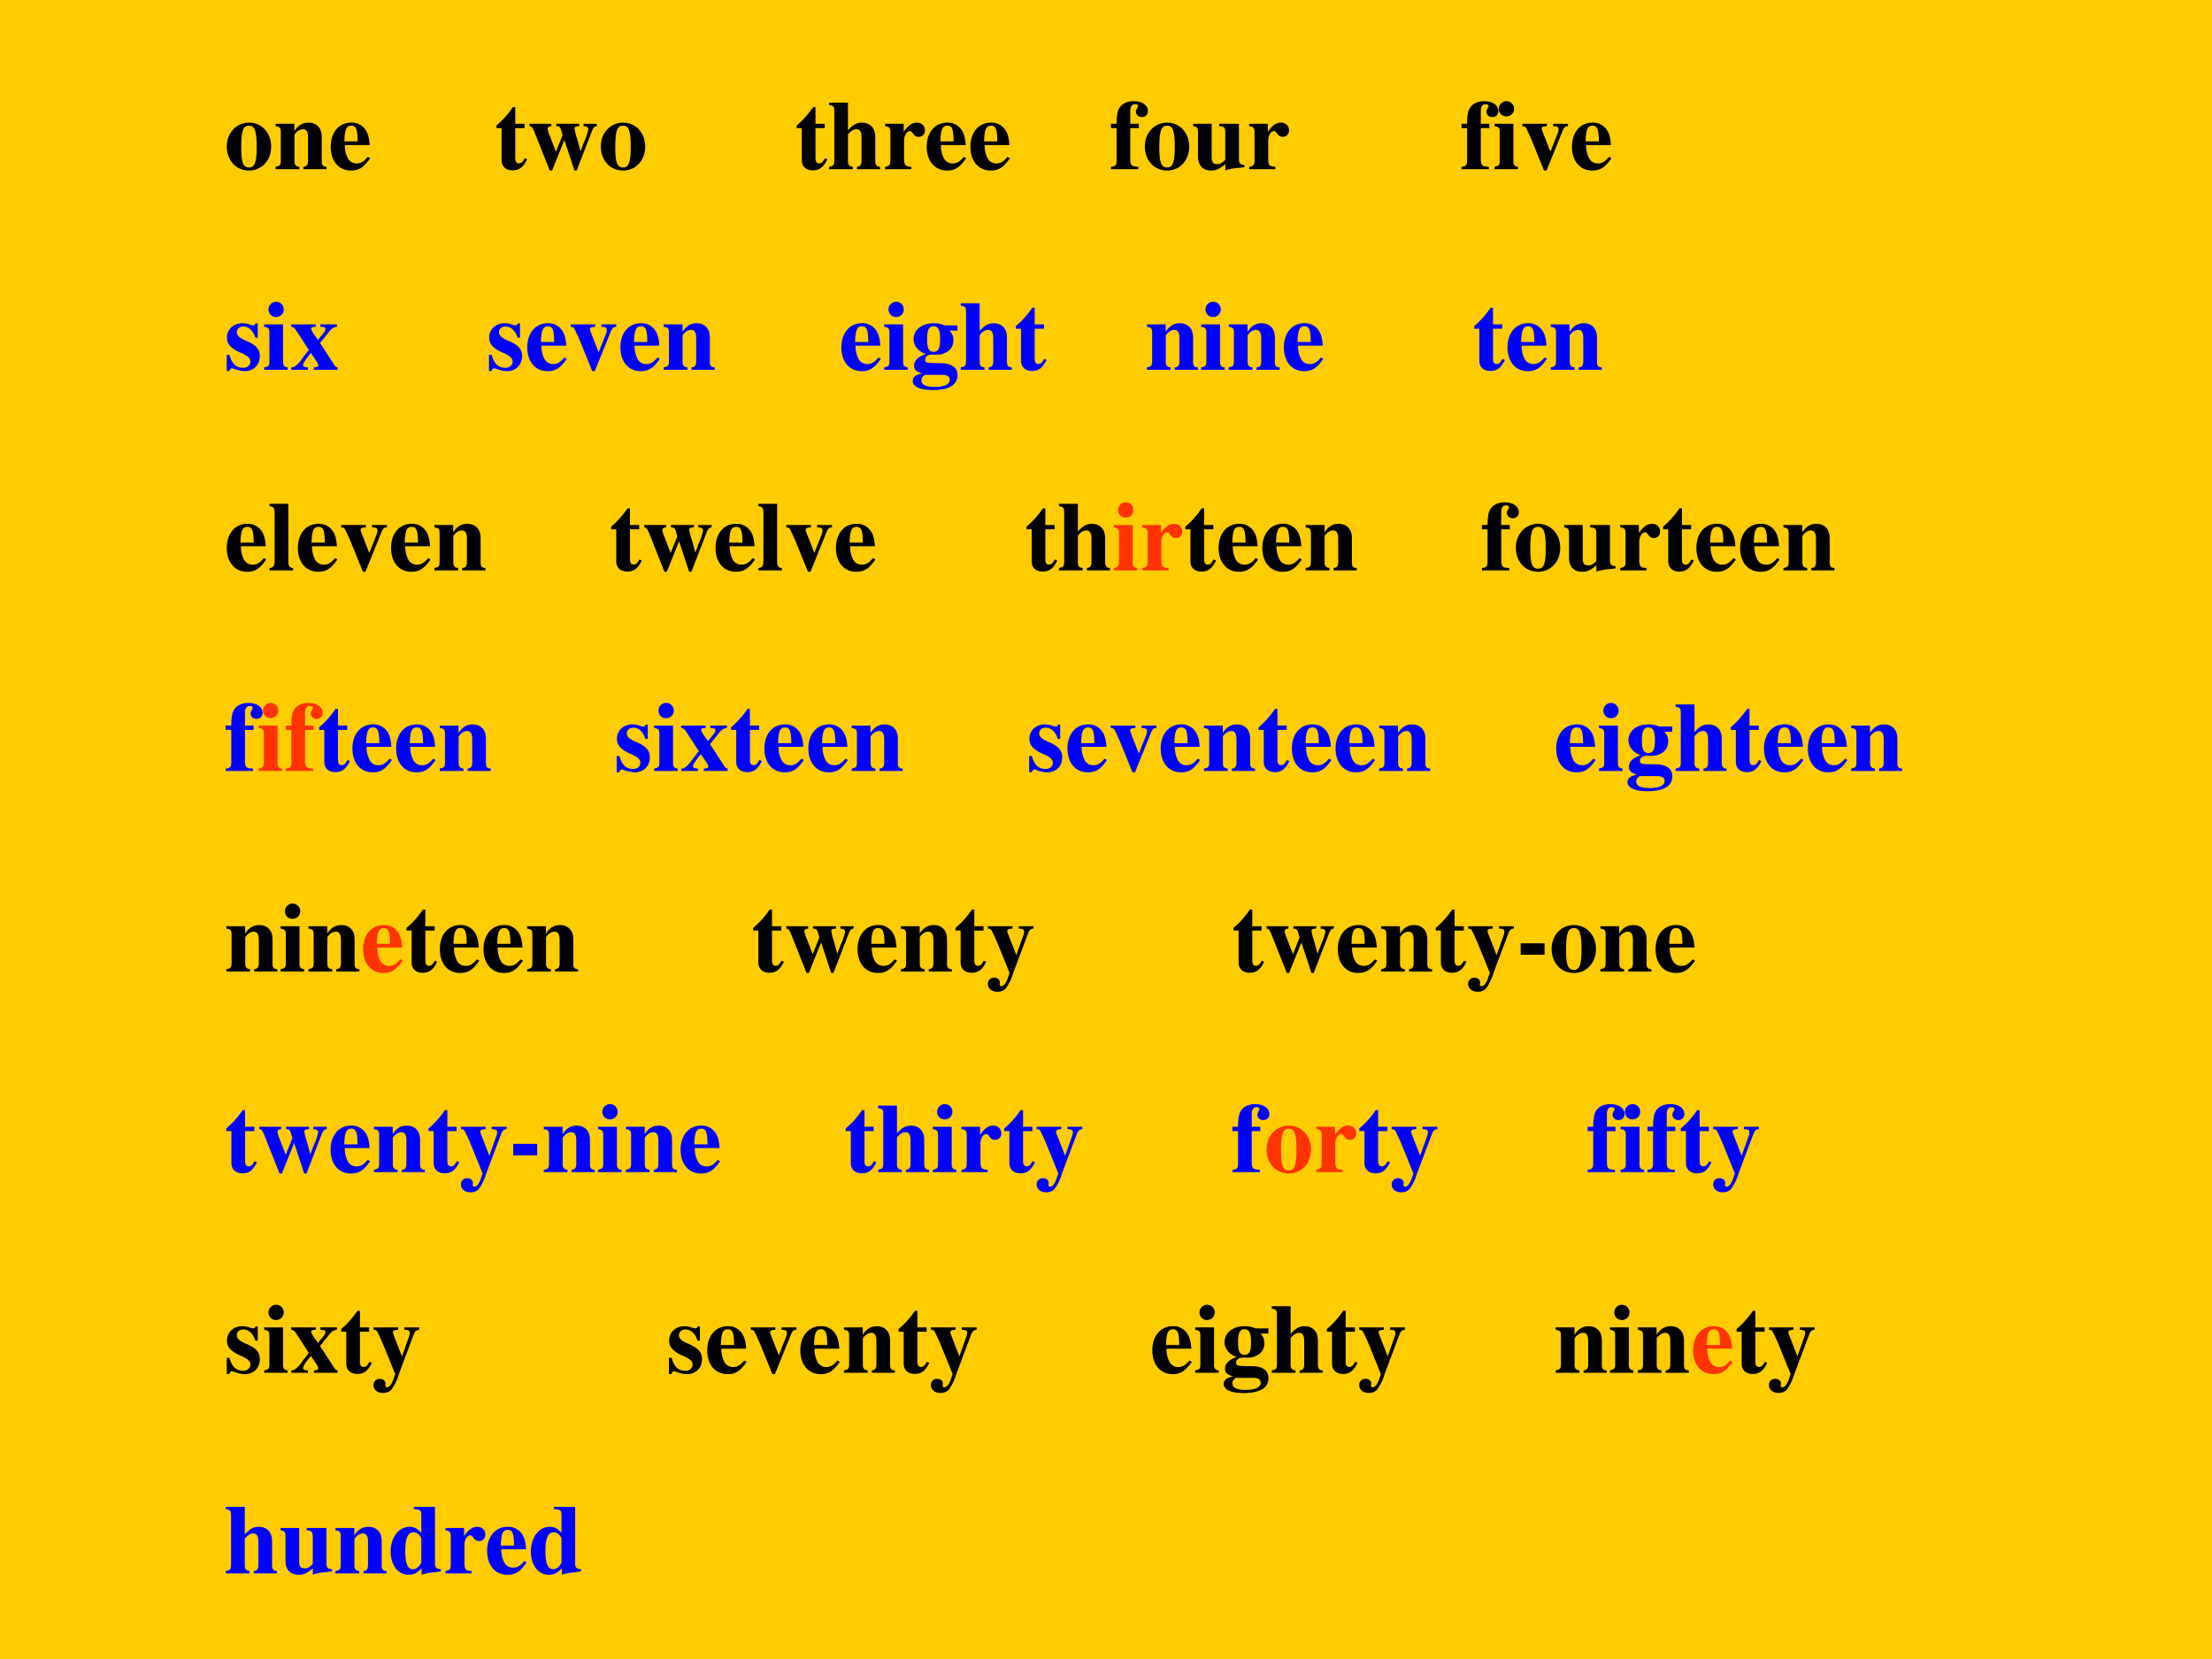 <svg xmlns="http://www.w3.org/2000/svg" xmlns:xlink="http://www.w3.org/1999/xlink" width="960" height="720" viewBox="0 0 720 540"><g data-name="P"><clipPath id="a"><path fill-rule="evenodd" d="M0 540h720V0H0Z"/></clipPath><g clip-path="url(#a)"><path fill="#fc0" fill-rule="evenodd" d="M0 540h720V0H0Z"/></g></g><g data-name="P"><symbol id="b"><path d="M-2147483500-2147483500Z"/></symbol><use xlink:href="#b" transform="matrix(32.04 0 0 -32.04 68805370000 -68805370000)"/></g><g data-name="P"><symbol id="c"><path d="M.226.487C.098.487 0 .382 0 .246 0 .103.094 0 .226 0c.13 0 .225.103.225.243 0 .141-.096.244-.225.244M.227.456C.285.456.304.401.304.237.304.083.284.031.226.031.167.031.147.082.147.229c0 .175.018.227.08.227Z"/></symbol><symbol id="d"><path d="M.518.024C.481.026.468.041.469.081v.251c0 .086-.053.141-.135.141C.274.473.228.445.191.386v.075H0V.437C.044.43.052.421.053.378V.084C.052.041.044.032 0 .024V0h.241v.024C.205.028.192.044.192.081v.267c0 .003.007.014.017.024.022.022.046.034.069.034C.313.406.33.379.33.323V.081C.329.043.316.027.283.024V0h.235v.024Z"/></symbol><symbol id="e"><path d="M.377.139C.336.09.306.072.263.072a.098.098 0 0 0-.089.053.284.284 0 0 0-.03.134h.252C.39.343.375.39.343.428a.168.168 0 0 1-.135.059C.084.487 0 .388 0 .242S.082 0 .206 0c.081 0 .13.031.195.125L.377.139M.139.296c.003.12.021.16.07.16.047 0 .062-.034.064-.145V.296H.139Z"/></symbol><symbol id="f"><path d="M.285.473H.191v.169H.166A.878.878 0 0 0 0 .456V.429h.052V.105C.052.04.095 0 .164 0c.067 0 .107.03.148.112L.287.123C.267.085.251.071.23.071.202.071.191.088.191.128v.301h.094v.044Z"/></symbol><symbol id="g"><path d="M.684.475H.549V.451C.586.447.597.439.597.416A.61.61 0 0 0 .553.288 3.579 3.579 0 0 1 .518.194a5.28 5.28 0 0 1-.034.127.666.666 0 0 0-.027.106c0 .016.01.021.048.024v.024H.271V.451C.31.447.311.446.33.38L.336.361.268.19.244.254.208.347a.28.28 0 0 0-.024.076c0 .017.01.024.038.028v.024H0V.451C.026.446.03.44.057.374L.205 0h.024l.125.31L.456 0h.023l.155.401c.015.037.023.045.05.05v.024Z"/></symbol><symbol id="h"><path d="M.518.024C.483.025.469.043.469.084v.248c0 .086-.053.141-.135.141-.053 0-.09-.02-.142-.078v.281H0V.652C.046.643.052.637.053.594v-.51C.052.041.044.032 0 .024V0h.241v.024C.205.028.192.044.192.081v.267c0 .004.007.014.017.024.022.022.046.034.069.034C.313.406.33.379.33.323V.081C.329.043.316.027.283.024V0h.235v.024Z"/></symbol><symbol id="i"><path d="M.266.024C.205.027.194.04.193.103v.189c0 .052.028.095.061.095C.262.387.271.38.282.364.301.337.316.328.342.328c.037 0 .063.028.063.066C.405.44.371.473.324.473.274.473.236.447.189.379v.082H0V.437C.042.432.053.42.054.378V.084C.053.042.043.031 0 .024V0h.266v.024Z"/></symbol><symbol id="j"><path d="M0 0h.278v.024C.209.026.197.037.196.103v.314h.087v.044H.196v.122c0 .055.014.077.05.077C.264.66.275.653.275.641.275.636.272.63.266.62.257.605.253.595.253.584c0-.031.026-.055.06-.055.037 0 .062.025.062.062 0 .059-.058.1-.143.1C.165.691.113.667.086.623.065.588.057.547.057.461H0V.417h.057V.084C.056.04.045.028 0 .024V0Z"/></symbol><symbol id="k"><path d="M.521.057C.478.059.466.072.465.115v.36H.264V.451C.313.448.325.436.326.392V.109C.293.076.273.065.244.065c-.041 0-.056.02-.056.071v.339H0V.451C.041.443.048.434.049.392V.14c0-.088.05-.14.133-.14.052 0 .087.016.145.066V.001a.495.495 0 0 0 .132.026l.062.007v.023Z"/></symbol><symbol id="l"><path d="M.239.024C.205.028.192.043.192.081v.38H0V.437C.044.429.052.42.053.378V.084C.052.042.045.034 0 .024V0h.239v.024M.122.691A.078.078 0 0 1 .044.614c0-.045.033-.078.077-.078s.078.033.078.077a.077.077 0 0 1-.077.078Z"/></symbol><symbol id="m"><path d="M.464.475H.313V.451C.356.449.368.442.368.418A.116.116 0 0 0 .357.373L.285.191.206.394C.198.414.197.418.197.425c0 .015.01.022.035.024L.25.451v.024H0V.451C.023.448.029.445.035.436c.003 0 .049-.1.065-.14L.22 0h.026l.16.396C.425.44.433.448.464.451v.024Z"/></symbol><use xlink:href="#c" transform="matrix(32.04 0 0 -32.04 73.809 55.509)"/><use xlink:href="#d" transform="matrix(32.04 0 0 -32.04 89.7 55.06)"/><use xlink:href="#e" transform="matrix(32.04 0 0 -32.04 107.643 55.509)"/><use xlink:href="#b" transform="matrix(32.04 0 0 -32.04 68805370000 -68805370000)"/><use xlink:href="#b" transform="matrix(32.04 0 0 -32.04 68805370000 -68805370000)"/><use xlink:href="#b" transform="matrix(32.04 0 0 -32.04 68805370000 -68805370000)"/><use xlink:href="#b" transform="matrix(32.04 0 0 -32.04 68805370000 -68805370000)"/><use xlink:href="#b" transform="matrix(32.04 0 0 -32.04 68805370000 -68805370000)"/><use xlink:href="#f" transform="matrix(32.04 0 0 -32.04 161.599 55.444)"/><use xlink:href="#g" transform="matrix(32.04 0 0 -32.04 172.364 55.509)"/><use xlink:href="#c" transform="matrix(32.04 0 0 -32.04 195.561 55.509)"/><use xlink:href="#b" transform="matrix(32.04 0 0 -32.04 68805370000 -68805370000)"/><use xlink:href="#b" transform="matrix(32.04 0 0 -32.04 68805370000 -68805370000)"/><use xlink:href="#b" transform="matrix(32.04 0 0 -32.04 68805370000 -68805370000)"/><use xlink:href="#b" transform="matrix(32.04 0 0 -32.04 68805370000 -68805370000)"/><use xlink:href="#b" transform="matrix(32.04 0 0 -32.04 68805370000 -68805370000)"/><use xlink:href="#b" transform="matrix(32.04 0 0 -32.04 68805370000 -68805370000)"/><use xlink:href="#f" transform="matrix(32.04 0 0 -32.04 259.32 55.444)"/><use xlink:href="#h" transform="matrix(32.04 0 0 -32.04 269.862 55.06)"/><use xlink:href="#i" transform="matrix(32.04 0 0 -32.04 288.092 55.06)"/><use xlink:href="#e" transform="matrix(32.04 0 0 -32.04 301.645 55.509)"/><use xlink:href="#e" transform="matrix(32.04 0 0 -32.04 315.871 55.509)"/><use xlink:href="#b" transform="matrix(32.04 0 0 -32.04 68805370000 -68805370000)"/><use xlink:href="#b" transform="matrix(32.04 0 0 -32.04 68805370000 -68805370000)"/><use xlink:href="#b" transform="matrix(32.04 0 0 -32.04 68805370000 -68805370000)"/><use xlink:href="#b" transform="matrix(32.04 0 0 -32.04 68805370000 -68805370000)"/><use xlink:href="#j" transform="matrix(32.04 0 0 -32.04 361.624 55.06)"/><use xlink:href="#c" transform="matrix(32.04 0 0 -32.04 372.646 55.509)"/><use xlink:href="#k" transform="matrix(32.04 0 0 -32.04 388.378 55.509)"/><use xlink:href="#i" transform="matrix(32.04 0 0 -32.04 406.609 55.06)"/><use xlink:href="#b" transform="matrix(32.04 0 0 -32.04 68805370000 -68805370000)"/><use xlink:href="#b" transform="matrix(32.04 0 0 -32.04 68805370000 -68805370000)"/><use xlink:href="#b" transform="matrix(32.04 0 0 -32.04 68805370000 -68805370000)"/><use xlink:href="#b" transform="matrix(32.04 0 0 -32.04 68805370000 -68805370000)"/><use xlink:href="#b" transform="matrix(32.04 0 0 -32.04 68805370000 -68805370000)"/><use xlink:href="#b" transform="matrix(32.04 0 0 -32.04 68805370000 -68805370000)"/><use xlink:href="#b" transform="matrix(32.04 0 0 -32.04 68805370000 -68805370000)"/><use xlink:href="#j" transform="matrix(32.04 0 0 -32.04 475.719 55.06)"/><use xlink:href="#l" transform="matrix(32.04 0 0 -32.04 486.452 55.06)"/><use xlink:href="#m" transform="matrix(32.04 0 0 -32.04 495.52 55.509)"/><use xlink:href="#e" transform="matrix(32.04 0 0 -32.04 511.668 55.509)"/></g><use xlink:href="#b" data-name="P" transform="matrix(32.04 0 0 -32.04 68805370000 -68805370000)"/><g data-name="P" transform="matrix(32.064 0 0 -32.064 68856909000 -68856909000)"><use xlink:href="#b"/><use xlink:href="#b"/></g><g data-name="P"><use xlink:href="#b" transform="matrix(32.04 0 0 -32.04 68805370000 -68805370000)"/><symbol id="n"><path d="M.315.34v.145H.293C.287.47.281.465.268.465a.118.118 0 0 0-.031.007.23.23 0 0 1-.078.015C.068.487.002.425.002.341c0-.066.041-.112.142-.155C.213.156.24.131.24.099.24.06.21.034.165.034c-.07 0-.116.045-.137.132H0V.001h.025c.011.022.017.028.026.028A.07.07 0 0 0 .074.023.348.348 0 0 1 .182 0c.091 0 .154.062.154.152 0 .071-.038.114-.138.156C.13.337.102.362.102.396c0 .033.028.058.066.058A.108.108 0 0 0 .243.422.174.174 0 0 0 .29.34h.025Z"/></symbol><symbol id="o"><path d="M.472.024C.456.029.449.033.442.044L.294.272l.101.126a.103.103 0 0 0 .07.039v.024H.297V.437C.345.432.348.431.348.413.348.398.338.381.31.349A.502.502 0 0 1 .274.303a1.661 1.661 0 0 0-.038.052.203.203 0 0 0-.033.062c0 .013.013.019.047.02v.024H0V.437C.026.432.032.428.052.398L.18.201C.151.164.124.131.115.117A.347.347 0 0 0 .04.035.082.082 0 0 0 .002.024V0h.169v.024C.134.026.121.033.121.048c0 .016.026.057.064.103l.016.02.042-.063.015-.022A.106.106 0 0 0 .276.044C.276.032.263.026.231.024V0h.241v.024Z"/></symbol><symbol id="p"><path d="M.454.604v.053h-.13a.293.293 0 0 1-.112.022C.093.679.009.613.009.518c0-.035.012-.067.036-.095A.197.197 0 0 1 .133.366C.054.339.014.3.014.249.014.208.032.19.096.167.033.159 0 .133 0 .092 0 .034.075 0 .201 0c.167 0 .254.052.254.151 0 .077-.058.12-.164.122L.226.274c-.085.001-.1.006-.1.034 0 .031.028.052.068.052.092 0 .096 0 .129.015.06.026.09.069.09.131 0 .04-.012.07-.04.098h.081M.296.154c.054 0 .08-.016.08-.05C.376.058.321.032.222.032.134.032.088.055.088.099c0 .021.007.032.035.055h.173M.212.648C.259.648.278.61.278.517S.26.388.212.388.146.423.146.517s.018.131.066.131Z"/></symbol><use xlink:href="#n" fill="#00f" transform="matrix(32.04 0 0 -32.04 73.809 120.809)"/><use xlink:href="#l" fill="#00f" transform="matrix(32.04 0 0 -32.04 85.984 120.36)"/><use xlink:href="#o" fill="#00f" transform="matrix(32.04 0 0 -32.04 94.763 120.36)"/><use xlink:href="#b" fill="#00f" transform="matrix(32.04 0 0 -32.04 68805370000 -68805370000)"/><use xlink:href="#b" fill="#00f" transform="matrix(32.04 0 0 -32.04 68805370000 -68805370000)"/><use xlink:href="#b" fill="#00f" transform="matrix(32.04 0 0 -32.04 68805370000 -68805370000)"/><use xlink:href="#b" fill="#00f" transform="matrix(32.04 0 0 -32.04 68805370000 -68805370000)"/><use xlink:href="#b" fill="#00f" transform="matrix(32.04 0 0 -32.04 68805370000 -68805370000)"/><use xlink:href="#b" fill="#00f" transform="matrix(32.04 0 0 -32.04 68805370000 -68805370000)"/><use xlink:href="#n" fill="#00f" transform="matrix(32.04 0 0 -32.04 159.164 120.809)"/><use xlink:href="#e" fill="#00f" transform="matrix(32.04 0 0 -32.04 171.627 120.809)"/><use xlink:href="#m" fill="#00f" transform="matrix(32.04 0 0 -32.04 185.725 120.809)"/><use xlink:href="#e" fill="#00f" transform="matrix(32.04 0 0 -32.04 201.937 120.809)"/><use xlink:href="#d" fill="#00f" transform="matrix(32.04 0 0 -32.04 216.035 120.36)"/><use xlink:href="#b" fill="#00f" transform="matrix(32.04 0 0 -32.04 68805370000 -68805370000)"/><use xlink:href="#b" fill="#00f" transform="matrix(32.04 0 0 -32.04 68805370000 -68805370000)"/><use xlink:href="#b" fill="#00f" transform="matrix(32.04 0 0 -32.04 68805370000 -68805370000)"/><use xlink:href="#b" fill="#00f" transform="matrix(32.04 0 0 -32.04 68805370000 -68805370000)"/><use xlink:href="#b" fill="#00f" transform="matrix(32.04 0 0 -32.04 68805370000 -68805370000)"/><use xlink:href="#e" fill="#00f" transform="matrix(32.04 0 0 -32.04 273.867 120.809)"/><use xlink:href="#l" fill="#00f" transform="matrix(32.04 0 0 -32.04 287.804 120.36)"/><use xlink:href="#p" fill="#00f" transform="matrix(32.04 0 0 -32.04 297.096 126.96)"/><use xlink:href="#h" fill="#00f" transform="matrix(32.04 0 0 -32.04 312.731 120.36)"/><use xlink:href="#f" fill="#00f" transform="matrix(32.04 0 0 -32.04 330.674 120.744)"/><use xlink:href="#b" fill="#00f" transform="matrix(32.04 0 0 -32.04 68805370000 -68805370000)"/><use xlink:href="#b" fill="#00f" transform="matrix(32.04 0 0 -32.04 68805370000 -68805370000)"/><use xlink:href="#b" fill="#00f" transform="matrix(32.04 0 0 -32.04 68805370000 -68805370000)"/><use xlink:href="#b" fill="#00f" transform="matrix(32.04 0 0 -32.04 68805370000 -68805370000)"/><use xlink:href="#d" fill="#00f" transform="matrix(32.04 0 0 -32.04 373.319 120.36)"/><use xlink:href="#l" fill="#00f" transform="matrix(32.04 0 0 -32.04 390.973 120.36)"/><use xlink:href="#d" fill="#00f" transform="matrix(32.04 0 0 -32.04 399.944 120.36)"/><use xlink:href="#e" fill="#00f" transform="matrix(32.04 0 0 -32.04 417.887 120.809)"/><use xlink:href="#b" fill="#00f" transform="matrix(32.04 0 0 -32.04 68805370000 -68805370000)"/><use xlink:href="#b" fill="#00f" transform="matrix(32.04 0 0 -32.04 68805370000 -68805370000)"/><use xlink:href="#b" fill="#00f" transform="matrix(32.04 0 0 -32.04 68805370000 -68805370000)"/><use xlink:href="#b" fill="#00f" transform="matrix(32.04 0 0 -32.04 68805370000 -68805370000)"/><use xlink:href="#b" fill="#00f" transform="matrix(32.04 0 0 -32.04 68805370000 -68805370000)"/><use xlink:href="#b" fill="#00f" transform="matrix(32.04 0 0 -32.04 68805370000 -68805370000)"/><use xlink:href="#f" fill="#00f" transform="matrix(32.04 0 0 -32.04 479.852 120.744)"/><use xlink:href="#e" fill="#00f" transform="matrix(32.04 0 0 -32.04 490.682 120.809)"/><use xlink:href="#d" fill="#00f" transform="matrix(32.04 0 0 -32.04 504.78 120.36)"/><use xlink:href="#b" fill="#00f" transform="matrix(32.04 0 0 -32.04 68805370000 -68805370000)"/></g><g data-name="P" transform="matrix(32.04 0 0 -32.04 68805370000 -68805370000)"><use xlink:href="#b"/><use xlink:href="#b"/></g><g data-name="P"><use xlink:href="#b" transform="matrix(32.064 0 0 -32.064 68856909000 -68856909000)"/><symbol id="q"><path d="M.239.024c-.032 0-.048.02-.049.06v.592H0V.652C.033.651.05.632.051.594v-.51C.05.046.032.025 0 .024V0h.239v.024Z"/></symbol><use xlink:href="#e" transform="matrix(32.064 0 0 -32.064 73.81 186.109)"/><use xlink:href="#q" transform="matrix(32.064 0 0 -32.064 87.757 185.66)"/><use xlink:href="#e" transform="matrix(32.064 0 0 -32.064 96.96 186.109)"/><use xlink:href="#m" transform="matrix(32.064 0 0 -32.064 111.068 186.109)"/><use xlink:href="#e" transform="matrix(32.064 0 0 -32.064 127.292 186.109)"/><use xlink:href="#d" transform="matrix(32.064 0 0 -32.064 141.4 185.66)"/><use xlink:href="#b" transform="matrix(32.064 0 0 -32.064 68856909000 -68856909000)"/><use xlink:href="#b" transform="matrix(32.064 0 0 -32.064 68856909000 -68856909000)"/><use xlink:href="#b" transform="matrix(32.064 0 0 -32.064 68856909000 -68856909000)"/><use xlink:href="#b" transform="matrix(32.064 0 0 -32.064 68856909000 -68856909000)"/><use xlink:href="#b" transform="matrix(32.064 0 0 -32.064 68856909000 -68856909000)"/><use xlink:href="#f" transform="matrix(32.064 0 0 -32.064 198.923 186.045)"/><use xlink:href="#g" transform="matrix(32.064 0 0 -32.064 209.697 186.109)"/><use xlink:href="#e" transform="matrix(32.064 0 0 -32.064 232.911 186.109)"/><use xlink:href="#q" transform="matrix(32.064 0 0 -32.064 246.86 185.66)"/><use xlink:href="#m" transform="matrix(32.064 0 0 -32.064 255.933 186.109)"/><use xlink:href="#e" transform="matrix(32.064 0 0 -32.064 272.093 186.109)"/><use xlink:href="#b" transform="matrix(32.064 0 0 -32.064 68856909000 -68856909000)"/><use xlink:href="#b" transform="matrix(32.064 0 0 -32.064 68856909000 -68856909000)"/><use xlink:href="#b" transform="matrix(32.064 0 0 -32.064 68856909000 -68856909000)"/><use xlink:href="#b" transform="matrix(32.064 0 0 -32.064 68856909000 -68856909000)"/><use xlink:href="#b" transform="matrix(32.064 0 0 -32.064 68856909000 -68856909000)"/><use xlink:href="#b" transform="matrix(32.064 0 0 -32.064 68856909000 -68856909000)"/><use xlink:href="#f" transform="matrix(32.064 0 0 -32.064 334.137 186.045)"/><use xlink:href="#h" transform="matrix(32.064 0 0 -32.064 344.686 185.66)"/><use xlink:href="#l" fill="#f30" transform="matrix(32.064 0 0 -32.064 362.533 185.66)"/><use xlink:href="#i" fill="#f30" transform="matrix(32.064 0 0 -32.064 371.83 185.66)"/><use xlink:href="#f" transform="matrix(32.064 0 0 -32.064 385.821 186.045)"/><use xlink:href="#e" transform="matrix(32.064 0 0 -32.064 396.659 186.109)"/><use xlink:href="#e" transform="matrix(32.064 0 0 -32.064 410.895 186.109)"/><use xlink:href="#d" transform="matrix(32.064 0 0 -32.064 425.003 185.66)"/><use xlink:href="#b" transform="matrix(32.064 0 0 -32.064 68856909000 -68856909000)"/><use xlink:href="#b" transform="matrix(32.064 0 0 -32.064 68856909000 -68856909000)"/><use xlink:href="#b" transform="matrix(32.064 0 0 -32.064 68856909000 -68856909000)"/><use xlink:href="#b" transform="matrix(32.064 0 0 -32.064 68856909000 -68856909000)"/><use xlink:href="#b" transform="matrix(32.064 0 0 -32.064 68856909000 -68856909000)"/><use xlink:href="#j" transform="matrix(32.064 0 0 -32.064 482.366 185.66)"/><use xlink:href="#c" transform="matrix(32.064 0 0 -32.064 493.396 186.109)"/><use xlink:href="#k" transform="matrix(32.064 0 0 -32.064 509.14 186.109)"/><use xlink:href="#i" transform="matrix(32.064 0 0 -32.064 527.384 185.66)"/><use xlink:href="#f" transform="matrix(32.064 0 0 -32.064 541.332 186.045)"/><use xlink:href="#e" transform="matrix(32.064 0 0 -32.064 552.17 186.109)"/><use xlink:href="#e" transform="matrix(32.064 0 0 -32.064 566.406 186.109)"/><use xlink:href="#d" transform="matrix(32.064 0 0 -32.064 580.514 185.66)"/><use xlink:href="#b" transform="matrix(32.064 0 0 -32.064 68856909000 -68856909000)"/></g><g data-name="P" transform="matrix(32.04 0 0 -32.04 68805370000 -68805370000)"><use xlink:href="#b"/><use xlink:href="#b"/></g><g data-name="P"><use xlink:href="#b" transform="matrix(32.04 0 0 -32.04 68805370000 -68805370000)"/><use xlink:href="#j" fill="#00f" transform="matrix(32.04 0 0 -32.04 73.457 250.94)"/><use xlink:href="#l" fill="#f30" transform="matrix(32.04 0 0 -32.04 84.2 250.94)"/><use xlink:href="#j" fill="#f30" transform="matrix(32.04 0 0 -32.04 93.017 250.94)"/><use xlink:href="#f" fill="#00f" transform="matrix(32.04 0 0 -32.04 103.89 251.324)"/><use xlink:href="#e" fill="#00f" transform="matrix(32.04 0 0 -32.04 114.72 251.389)"/><use xlink:href="#e" fill="#00f" transform="matrix(32.04 0 0 -32.04 128.946 251.389)"/><use xlink:href="#d" fill="#00f" transform="matrix(32.04 0 0 -32.04 143.14 250.94)"/><use xlink:href="#b" fill="#00f" transform="matrix(32.04 0 0 -32.04 68805370000 -68805370000)"/><use xlink:href="#b" fill="#00f" transform="matrix(32.04 0 0 -32.04 68805370000 -68805370000)"/><use xlink:href="#b" fill="#00f" transform="matrix(32.04 0 0 -32.04 68805370000 -68805370000)"/><use xlink:href="#b" fill="#00f" transform="matrix(32.04 0 0 -32.04 68805370000 -68805370000)"/><use xlink:href="#b" fill="#00f" transform="matrix(32.04 0 0 -32.04 68805370000 -68805370000)"/><use xlink:href="#n" fill="#00f" transform="matrix(32.04 0 0 -32.04 200.748 251.389)"/><use xlink:href="#l" fill="#00f" transform="matrix(32.04 0 0 -32.04 212.923 250.94)"/><use xlink:href="#o" fill="#00f" transform="matrix(32.04 0 0 -32.04 221.702 250.94)"/><use xlink:href="#f" fill="#00f" transform="matrix(32.04 0 0 -32.04 237.978 251.324)"/><use xlink:href="#e" fill="#00f" transform="matrix(32.04 0 0 -32.04 248.808 251.389)"/><use xlink:href="#e" fill="#00f" transform="matrix(32.04 0 0 -32.04 263.13 251.389)"/><use xlink:href="#d" fill="#00f" transform="matrix(32.04 0 0 -32.04 277.227 250.94)"/><use xlink:href="#b" fill="#00f" transform="matrix(32.04 0 0 -32.04 68805370000 -68805370000)"/><use xlink:href="#b" fill="#00f" transform="matrix(32.04 0 0 -32.04 68805370000 -68805370000)"/><use xlink:href="#b" fill="#00f" transform="matrix(32.04 0 0 -32.04 68805370000 -68805370000)"/><use xlink:href="#b" fill="#00f" transform="matrix(32.04 0 0 -32.04 68805370000 -68805370000)"/><use xlink:href="#b" fill="#00f" transform="matrix(32.04 0 0 -32.04 68805370000 -68805370000)"/><use xlink:href="#n" fill="#00f" transform="matrix(32.04 0 0 -32.04 334.995 251.389)"/><use xlink:href="#e" fill="#00f" transform="matrix(32.04 0 0 -32.04 347.459 251.389)"/><use xlink:href="#m" fill="#00f" transform="matrix(32.04 0 0 -32.04 361.557 251.389)"/><use xlink:href="#e" fill="#00f" transform="matrix(32.04 0 0 -32.04 377.8 251.389)"/><use xlink:href="#d" fill="#00f" transform="matrix(32.04 0 0 -32.04 391.898 250.94)"/><use xlink:href="#f" fill="#00f" transform="matrix(32.04 0 0 -32.04 409.68 251.324)"/><use xlink:href="#e" fill="#00f" transform="matrix(32.04 0 0 -32.04 420.51 251.389)"/><use xlink:href="#e" fill="#00f" transform="matrix(32.04 0 0 -32.04 434.736 251.389)"/><use xlink:href="#d" fill="#00f" transform="matrix(32.04 0 0 -32.04 448.93 250.94)"/><use xlink:href="#b" fill="#00f" transform="matrix(32.04 0 0 -32.04 68805370000 -68805370000)"/><use xlink:href="#b" fill="#00f" transform="matrix(32.04 0 0 -32.04 68805370000 -68805370000)"/><use xlink:href="#b" fill="#00f" transform="matrix(32.04 0 0 -32.04 68805370000 -68805370000)"/><use xlink:href="#b" fill="#00f" transform="matrix(32.04 0 0 -32.04 68805370000 -68805370000)"/><use xlink:href="#b" fill="#00f" transform="matrix(32.04 0 0 -32.04 68805370000 -68805370000)"/><use xlink:href="#e" fill="#00f" transform="matrix(32.04 0 0 -32.04 506.538 251.389)"/><use xlink:href="#l" fill="#00f" transform="matrix(32.04 0 0 -32.04 520.475 250.94)"/><use xlink:href="#p" fill="#00f" transform="matrix(32.04 0 0 -32.04 529.767 257.54)"/><use xlink:href="#h" fill="#00f" transform="matrix(32.04 0 0 -32.04 545.402 250.94)"/><use xlink:href="#f" fill="#00f" transform="matrix(32.04 0 0 -32.04 563.345 251.324)"/><use xlink:href="#e" fill="#00f" transform="matrix(32.04 0 0 -32.04 574.174 251.389)"/><use xlink:href="#e" fill="#00f" transform="matrix(32.04 0 0 -32.04 588.464 251.389)"/><use xlink:href="#d" fill="#00f" transform="matrix(32.04 0 0 -32.04 602.562 250.94)"/><use xlink:href="#b" fill="#00f" transform="matrix(32.04 0 0 -32.04 68805370000 -68805370000)"/></g><g data-name="P" transform="matrix(32.064 0 0 -32.064 68856909000 -68856909000)"><use xlink:href="#b"/><use xlink:href="#b"/></g><g data-name="P"><use xlink:href="#b" transform="matrix(32.04 0 0 -32.04 68805370000 -68805370000)"/><use xlink:href="#d" transform="matrix(32.04 0 0 -32.04 73.68 316.25)"/><use xlink:href="#l" transform="matrix(32.04 0 0 -32.04 91.335 316.25)"/><use xlink:href="#d" transform="matrix(32.04 0 0 -32.04 100.402 316.25)"/><use xlink:href="#e" fill="#f30" transform="matrix(32.04 0 0 -32.04 118.211 316.699)"/><symbol id="r"><path d="M.464.666H.313V.642C.356.64.368.633.368.609A.125.125 0 0 0 .357.564L.289.372.217.557c-.02.051-.02.051-.02.059 0 .015.012.022.037.025L.25.642v.024H0V.642C.023.639.029.636.035.627.038.626.084.528.1.487L.22.192.202.139C.185.089.16.057.136.057a.018.018 0 0 0-.017.017L.12.08l.002.014c0 .029-.023.049-.058.049A.06.06 0 0 1 0 .079C0 .032.04 0 .097 0 .131 0 .16.011.181.033A.507.507 0 0 1 .257.19l.149.397c.017.042.027.052.058.055v.024Z"/></symbol><use xlink:href="#f" transform="matrix(32.04 0 0 -32.04 132.33 316.635)"/><use xlink:href="#e" transform="matrix(32.04 0 0 -32.04 143.16 316.699)"/><use xlink:href="#e" transform="matrix(32.04 0 0 -32.04 157.386 316.699)"/><use xlink:href="#d" transform="matrix(32.04 0 0 -32.04 171.58 316.25)"/><use xlink:href="#b" transform="matrix(32.04 0 0 -32.04 68805370000 -68805370000)"/><use xlink:href="#b" transform="matrix(32.04 0 0 -32.04 68805370000 -68805370000)"/><use xlink:href="#b" transform="matrix(32.04 0 0 -32.04 68805370000 -68805370000)"/><use xlink:href="#b" transform="matrix(32.04 0 0 -32.04 68805370000 -68805370000)"/><use xlink:href="#b" transform="matrix(32.04 0 0 -32.04 68805370000 -68805370000)"/><use xlink:href="#b" transform="matrix(32.04 0 0 -32.04 68805370000 -68805370000)"/><use xlink:href="#b" transform="matrix(32.04 0 0 -32.04 68805370000 -68805370000)"/><use xlink:href="#f" transform="matrix(32.04 0 0 -32.04 245.176 316.635)"/><use xlink:href="#g" transform="matrix(32.04 0 0 -32.04 255.941 316.699)"/><use xlink:href="#e" transform="matrix(32.04 0 0 -32.04 279.138 316.699)"/><use xlink:href="#d" transform="matrix(32.04 0 0 -32.04 293.236 316.25)"/><use xlink:href="#f" transform="matrix(32.04 0 0 -32.04 311.018 316.635)"/><use xlink:href="#r" transform="matrix(32.04 0 0 -32.04 321.559 322.818)"/><use xlink:href="#b" transform="matrix(32.04 0 0 -32.04 68805370000 -68805370000)"/><use xlink:href="#b" transform="matrix(32.04 0 0 -32.04 68805370000 -68805370000)"/><use xlink:href="#b" transform="matrix(32.04 0 0 -32.04 68805370000 -68805370000)"/><use xlink:href="#b" transform="matrix(32.04 0 0 -32.04 68805370000 -68805370000)"/><use xlink:href="#b" transform="matrix(32.04 0 0 -32.04 68805370000 -68805370000)"/><use xlink:href="#b" transform="matrix(32.04 0 0 -32.04 68805370000 -68805370000)"/><use xlink:href="#b" transform="matrix(32.04 0 0 -32.04 68805370000 -68805370000)"/><use xlink:href="#b" transform="matrix(32.04 0 0 -32.04 68805370000 -68805370000)"/><use xlink:href="#f" transform="matrix(32.04 0 0 -32.04 401.499 316.635)"/><use xlink:href="#g" transform="matrix(32.04 0 0 -32.04 412.264 316.699)"/><use xlink:href="#e" transform="matrix(32.04 0 0 -32.04 435.461 316.699)"/><use xlink:href="#d" transform="matrix(32.04 0 0 -32.04 449.559 316.25)"/><use xlink:href="#f" transform="matrix(32.04 0 0 -32.04 467.341 316.635)"/><use xlink:href="#r" transform="matrix(32.04 0 0 -32.04 477.882 322.818)"/><symbol id="s"><path d="M.243.116H0V0h.243v.116Z"/></symbol><use xlink:href="#s" transform="matrix(32.04 0 0 -32.04 494.97 310.771)"/><use xlink:href="#c" transform="matrix(32.04 0 0 -32.04 505.041 316.699)"/><use xlink:href="#d" transform="matrix(32.04 0 0 -32.04 520.933 316.25)"/><use xlink:href="#e" transform="matrix(32.04 0 0 -32.04 538.875 316.699)"/><use xlink:href="#b" transform="matrix(32.04 0 0 -32.04 68805370000 -68805370000)"/></g><g data-name="P" transform="matrix(32.04 0 0 -32.04 68805370000 -68805370000)"><use xlink:href="#b"/><use xlink:href="#b"/></g><g data-name="P"><use xlink:href="#b" transform="matrix(32.04 0 0 -32.04 68805370000 -68805370000)"/><use xlink:href="#f" fill="#00f" transform="matrix(32.04 0 0 -32.04 73.649 381.914)"/><use xlink:href="#g" fill="#00f" transform="matrix(32.04 0 0 -32.04 84.414 381.979)"/><use xlink:href="#e" fill="#00f" transform="matrix(32.04 0 0 -32.04 107.611 381.979)"/><use xlink:href="#d" fill="#00f" transform="matrix(32.04 0 0 -32.04 121.709 381.53)"/><use xlink:href="#f" fill="#00f" transform="matrix(32.04 0 0 -32.04 139.491 381.914)"/><use xlink:href="#r" fill="#00f" transform="matrix(32.04 0 0 -32.04 150.032 388.098)"/><use xlink:href="#s" fill="#00f" transform="matrix(32.04 0 0 -32.04 167.06 376.051)"/><use xlink:href="#d" fill="#00f" transform="matrix(32.04 0 0 -32.04 177.003 381.53)"/><use xlink:href="#l" fill="#00f" transform="matrix(32.04 0 0 -32.04 194.657 381.53)"/><use xlink:href="#d" fill="#00f" transform="matrix(32.04 0 0 -32.04 203.724 381.53)"/><use xlink:href="#e" fill="#00f" transform="matrix(32.04 0 0 -32.04 221.538 381.979)"/><use xlink:href="#b" fill="#00f" transform="matrix(32.04 0 0 -32.04 68805370000 -68805370000)"/><use xlink:href="#b" fill="#00f" transform="matrix(32.04 0 0 -32.04 68805370000 -68805370000)"/><use xlink:href="#b" fill="#00f" transform="matrix(32.04 0 0 -32.04 68805370000 -68805370000)"/><use xlink:href="#b" fill="#00f" transform="matrix(32.04 0 0 -32.04 68805370000 -68805370000)"/><use xlink:href="#b" fill="#00f" transform="matrix(32.04 0 0 -32.04 68805370000 -68805370000)"/><use xlink:href="#f" fill="#00f" transform="matrix(32.04 0 0 -32.04 275.27 381.914)"/><use xlink:href="#h" fill="#00f" transform="matrix(32.04 0 0 -32.04 285.81 381.53)"/><use xlink:href="#l" fill="#00f" transform="matrix(32.04 0 0 -32.04 303.625 381.53)"/><use xlink:href="#i" fill="#00f" transform="matrix(32.04 0 0 -32.04 312.949 381.53)"/><use xlink:href="#f" fill="#00f" transform="matrix(32.04 0 0 -32.04 326.886 381.914)"/><use xlink:href="#r" fill="#00f" transform="matrix(32.04 0 0 -32.04 337.427 388.098)"/><use xlink:href="#b" fill="#00f" transform="matrix(32.04 0 0 -32.04 68805370000 -68805370000)"/><use xlink:href="#b" fill="#00f" transform="matrix(32.04 0 0 -32.04 68805370000 -68805370000)"/><use xlink:href="#b" fill="#00f" transform="matrix(32.04 0 0 -32.04 68805370000 -68805370000)"/><use xlink:href="#b" fill="#00f" transform="matrix(32.04 0 0 -32.04 68805370000 -68805370000)"/><use xlink:href="#b" fill="#00f" transform="matrix(32.04 0 0 -32.04 68805370000 -68805370000)"/><use xlink:href="#b" fill="#00f" transform="matrix(32.04 0 0 -32.04 68805370000 -68805370000)"/><use xlink:href="#j" fill="#00f" transform="matrix(32.04 0 0 -32.04 401.155 381.53)"/><use xlink:href="#c" fill="#f30" transform="matrix(32.04 0 0 -32.04 412.261 381.979)"/><use xlink:href="#i" fill="#f30" transform="matrix(32.04 0 0 -32.04 428.47 381.53)"/><use xlink:href="#f" fill="#00f" transform="matrix(32.04 0 0 -32.04 442.46 381.914)"/><use xlink:href="#r" fill="#00f" transform="matrix(32.04 0 0 -32.04 453.002 388.098)"/><use xlink:href="#b" fill="#00f" transform="matrix(32.04 0 0 -32.04 68805370000 -68805370000)"/><use xlink:href="#b" fill="#00f" transform="matrix(32.04 0 0 -32.04 68805370000 -68805370000)"/><use xlink:href="#b" fill="#00f" transform="matrix(32.04 0 0 -32.04 68805370000 -68805370000)"/><use xlink:href="#b" fill="#00f" transform="matrix(32.04 0 0 -32.04 68805370000 -68805370000)"/><use xlink:href="#b" fill="#00f" transform="matrix(32.04 0 0 -32.04 68805370000 -68805370000)"/><use xlink:href="#b" fill="#00f" transform="matrix(32.04 0 0 -32.04 68805370000 -68805370000)"/><use xlink:href="#j" fill="#00f" transform="matrix(32.04 0 0 -32.04 516.762 381.53)"/><use xlink:href="#l" fill="#00f" transform="matrix(32.04 0 0 -32.04 527.495 381.53)"/><use xlink:href="#j" fill="#00f" transform="matrix(32.04 0 0 -32.04 536.242 381.53)"/><use xlink:href="#f" fill="#00f" transform="matrix(32.04 0 0 -32.04 547.103 381.914)"/><use xlink:href="#r" fill="#00f" transform="matrix(32.04 0 0 -32.04 557.645 388.098)"/><use xlink:href="#b" fill="#00f" transform="matrix(32.04 0 0 -32.04 68805370000 -68805370000)"/></g><g data-name="P" transform="matrix(32.064 0 0 -32.064 68856909000 -68856909000)"><use xlink:href="#b"/><use xlink:href="#b"/></g><g data-name="P"><use xlink:href="#b" transform="matrix(32.04 0 0 -32.04 68805370000 -68805370000)"/><use xlink:href="#n" transform="matrix(32.04 0 0 -32.04 73.809 447.28)"/><use xlink:href="#l" transform="matrix(32.04 0 0 -32.04 85.984 446.832)"/><use xlink:href="#o" transform="matrix(32.04 0 0 -32.04 94.763 446.832)"/><use xlink:href="#f" transform="matrix(32.04 0 0 -32.04 111.04 447.216)"/><use xlink:href="#r" transform="matrix(32.04 0 0 -32.04 121.58 453.4)"/><use xlink:href="#b" transform="matrix(32.04 0 0 -32.04 68805370000 -68805370000)"/><use xlink:href="#b" transform="matrix(32.04 0 0 -32.04 68805370000 -68805370000)"/><use xlink:href="#b" transform="matrix(32.04 0 0 -32.04 68805370000 -68805370000)"/><use xlink:href="#b" transform="matrix(32.04 0 0 -32.04 68805370000 -68805370000)"/><use xlink:href="#b" transform="matrix(32.04 0 0 -32.04 68805370000 -68805370000)"/><use xlink:href="#b" transform="matrix(32.04 0 0 -32.04 68805370000 -68805370000)"/><use xlink:href="#b" transform="matrix(32.04 0 0 -32.04 68805370000 -68805370000)"/><use xlink:href="#b" transform="matrix(32.04 0 0 -32.04 68805370000 -68805370000)"/><use xlink:href="#b" transform="matrix(32.04 0 0 -32.04 68805370000 -68805370000)"/><use xlink:href="#b" transform="matrix(32.04 0 0 -32.04 68805370000 -68805370000)"/><use xlink:href="#n" transform="matrix(32.04 0 0 -32.04 217.733 447.28)"/><use xlink:href="#e" transform="matrix(32.04 0 0 -32.04 230.196 447.28)"/><use xlink:href="#m" transform="matrix(32.04 0 0 -32.04 244.358 447.28)"/><use xlink:href="#e" transform="matrix(32.04 0 0 -32.04 260.506 447.28)"/><use xlink:href="#d" transform="matrix(32.04 0 0 -32.04 274.7 446.832)"/><use xlink:href="#f" transform="matrix(32.04 0 0 -32.04 292.482 447.216)"/><use xlink:href="#r" transform="matrix(32.04 0 0 -32.04 303.023 453.4)"/><use xlink:href="#b" transform="matrix(32.04 0 0 -32.04 68805370000 -68805370000)"/><use xlink:href="#b" transform="matrix(32.04 0 0 -32.04 68805370000 -68805370000)"/><use xlink:href="#b" transform="matrix(32.04 0 0 -32.04 68805370000 -68805370000)"/><use xlink:href="#b" transform="matrix(32.04 0 0 -32.04 68805370000 -68805370000)"/><use xlink:href="#b" transform="matrix(32.04 0 0 -32.04 68805370000 -68805370000)"/><use xlink:href="#b" transform="matrix(32.04 0 0 -32.04 68805370000 -68805370000)"/><use xlink:href="#b" transform="matrix(32.04 0 0 -32.04 68805370000 -68805370000)"/><use xlink:href="#e" transform="matrix(32.04 0 0 -32.04 375.081 447.28)"/><use xlink:href="#l" transform="matrix(32.04 0 0 -32.04 389.019 446.832)"/><use xlink:href="#p" transform="matrix(32.04 0 0 -32.04 398.31 453.432)"/><use xlink:href="#h" transform="matrix(32.04 0 0 -32.04 413.946 446.832)"/><use xlink:href="#f" transform="matrix(32.04 0 0 -32.04 431.888 447.216)"/><use xlink:href="#r" transform="matrix(32.04 0 0 -32.04 442.43 453.4)"/><use xlink:href="#b" transform="matrix(32.04 0 0 -32.04 68805370000 -68805370000)"/><use xlink:href="#b" transform="matrix(32.04 0 0 -32.04 68805370000 -68805370000)"/><use xlink:href="#b" transform="matrix(32.04 0 0 -32.04 68805370000 -68805370000)"/><use xlink:href="#b" transform="matrix(32.04 0 0 -32.04 68805370000 -68805370000)"/><use xlink:href="#b" transform="matrix(32.04 0 0 -32.04 68805370000 -68805370000)"/><use xlink:href="#b" transform="matrix(32.04 0 0 -32.04 68805370000 -68805370000)"/><use xlink:href="#d" transform="matrix(32.04 0 0 -32.04 506.381 446.832)"/><use xlink:href="#l" transform="matrix(32.04 0 0 -32.04 524.035 446.832)"/><use xlink:href="#d" transform="matrix(32.04 0 0 -32.04 533.102 446.832)"/><use xlink:href="#e" fill="#f30" transform="matrix(32.04 0 0 -32.04 551.121 447.28)"/><use xlink:href="#f" transform="matrix(32.04 0 0 -32.04 565.24 447.216)"/><use xlink:href="#r" transform="matrix(32.04 0 0 -32.04 575.793 453.4)"/><use xlink:href="#b" transform="matrix(32.04 0 0 -32.04 68805370000 -68805370000)"/></g><use xlink:href="#b" data-name="P" transform="matrix(32.04 0 0 -32.04 68805370000 -68805370000)"/><g data-name="P"><use xlink:href="#b" transform="matrix(32.064 0 0 -32.064 68856909000 -68856909000)"/><symbol id="t"><path d="M.509.057C.464.06.45.073.45.115V.69H.235V.666C.3.662.31.655.311.608V.425C.268.471.238.487.192.487.082.487 0 .38 0 .235 0 .098.076 0 .181 0c.053 0 .086.016.133.066V.001a.687.687 0 0 0 .133.025l.062.008v.023M.311.126C.311.12.301.103.289.09.269.067.248.056.226.056.173.056.148.115.148.243c0 .129.027.188.085.188.033 0 .064-.024.078-.062V.126Z"/></symbol><use xlink:href="#h" fill="#00f" transform="matrix(32.064 0 0 -32.064 73.521 512.136)"/><use xlink:href="#k" fill="#00f" transform="matrix(32.064 0 0 -32.064 91.349 512.585)"/><use xlink:href="#d" fill="#00f" transform="matrix(32.064 0 0 -32.064 109.208 512.136)"/><use xlink:href="#t" fill="#00f" transform="matrix(32.064 0 0 -32.064 127.164 512.585)"/><use xlink:href="#i" fill="#00f" transform="matrix(32.064 0 0 -32.064 144.992 512.136)"/><use xlink:href="#e" fill="#00f" transform="matrix(32.064 0 0 -32.064 158.555 512.585)"/><use xlink:href="#t" fill="#00f" transform="matrix(32.064 0 0 -32.064 172.791 512.585)"/><use xlink:href="#b" fill="#00f" transform="matrix(32.064 0 0 -32.064 68856909000 -68856909000)"/></g></svg>